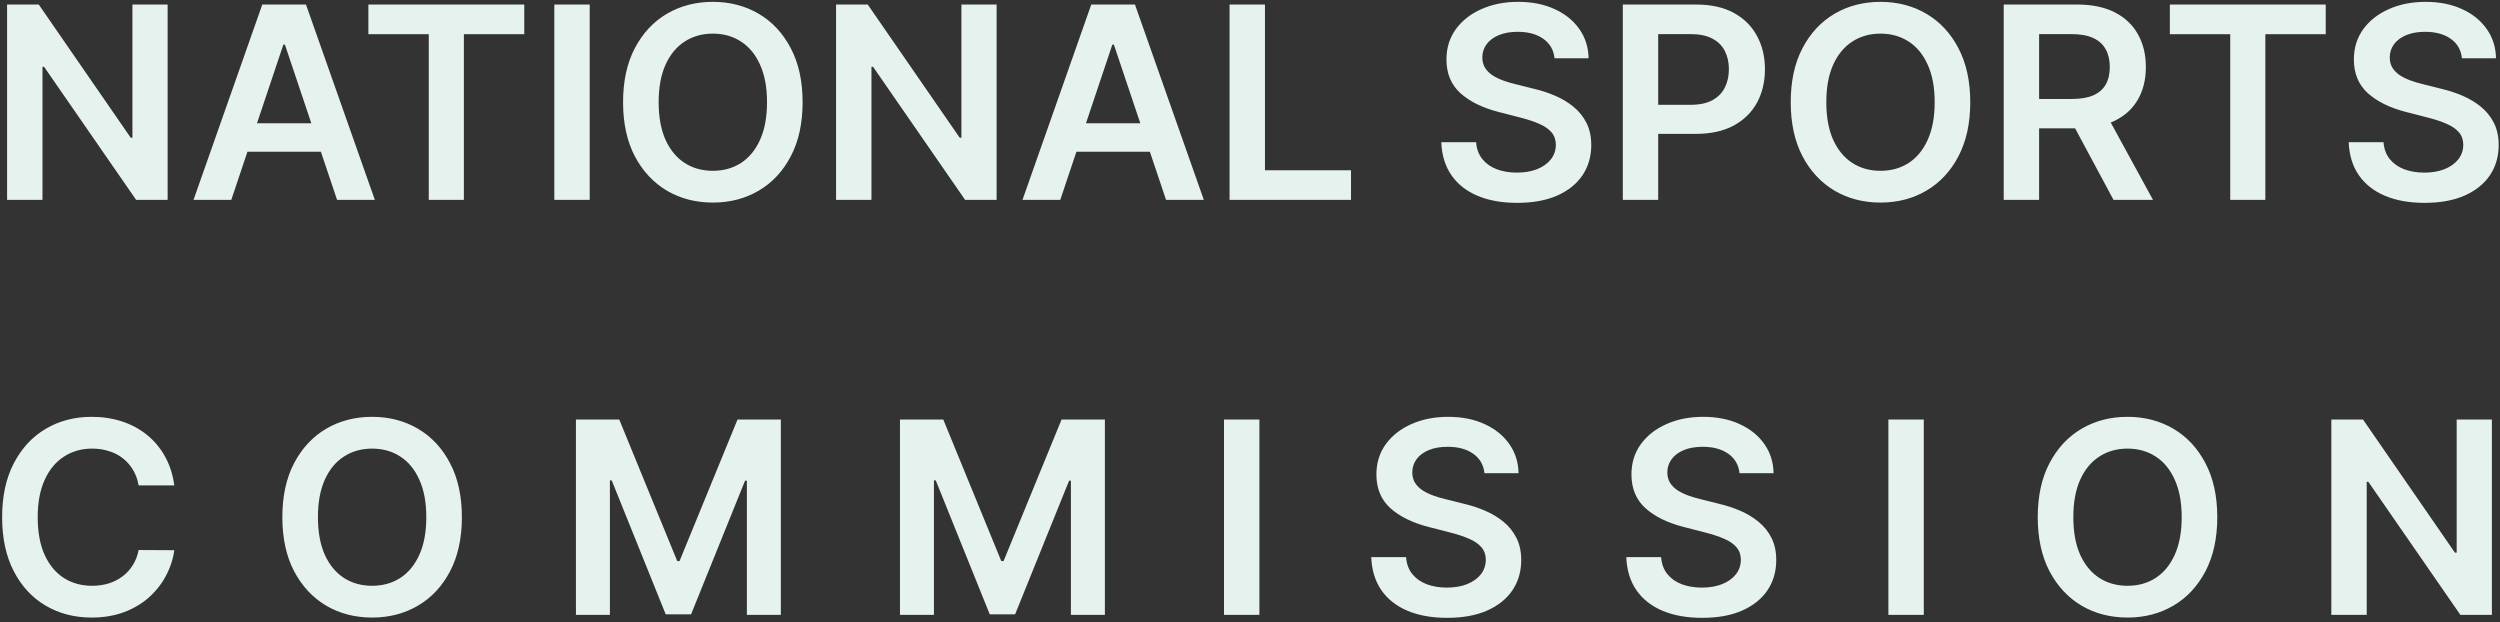 <svg width="494" height="123" viewBox="0 0 494 123" fill="none" xmlns="http://www.w3.org/2000/svg">
<rect x="0" y="0" width="494" height="123" fill="#333333" stroke="none"/>
<path d="M33.124 0.895V39.5H26.904L8.713 13.204H8.393V39.5H1.4V0.895H7.658L25.829 27.21H26.168V0.895H33.124ZM45.702 39.5H38.237L51.828 0.895H60.461L74.071 39.5H66.606L56.295 8.812H55.994L45.702 39.5ZM45.947 24.363H66.305V29.981H45.947V24.363ZM72.794 6.758V0.895H103.595V6.758H91.663V39.5H84.726V6.758H72.794ZM116.526 0.895V39.5H109.533V0.895H116.526ZM158.594 20.198C158.594 24.357 157.815 27.92 156.257 30.886C154.711 33.839 152.6 36.101 149.923 37.672C147.259 39.242 144.237 40.028 140.857 40.028C137.476 40.028 134.448 39.242 131.771 37.672C129.107 36.088 126.996 33.82 125.437 30.867C123.892 27.901 123.119 24.345 123.119 20.198C123.119 16.038 123.892 12.482 125.437 9.528C126.996 6.563 129.107 4.294 131.771 2.724C134.448 1.153 137.476 0.367 140.857 0.367C144.237 0.367 147.259 1.153 149.923 2.724C152.6 4.294 154.711 6.563 156.257 9.528C157.815 12.482 158.594 16.038 158.594 20.198ZM151.563 20.198C151.563 17.27 151.105 14.8 150.187 12.79C149.283 10.766 148.026 9.239 146.417 8.209C144.809 7.166 142.955 6.644 140.857 6.644C138.758 6.644 136.904 7.166 135.296 8.209C133.687 9.239 132.424 10.766 131.507 12.79C130.602 14.8 130.15 17.27 130.15 20.198C130.15 23.126 130.602 25.601 131.507 27.625C132.424 29.635 133.687 31.162 135.296 32.205C136.904 33.236 138.758 33.751 140.857 33.751C142.955 33.751 144.809 33.236 146.417 32.205C148.026 31.162 149.283 29.635 150.187 27.625C151.105 25.601 151.563 23.126 151.563 20.198ZM196.931 0.895V39.5H190.71L172.52 13.204H172.199V39.5H165.206V0.895H171.464L189.636 27.21H189.975V0.895H196.931ZM209.508 39.5H202.044L215.635 0.895H224.268L237.878 39.5H230.413L220.102 8.812H219.8L209.508 39.5ZM209.753 24.363H230.111V29.981H209.753V24.363ZM242.962 39.5V0.895H249.956V33.638H266.959V39.5H242.962ZM307.175 11.508C306.999 9.861 306.258 8.58 304.951 7.662C303.656 6.745 301.972 6.286 299.899 6.286C298.441 6.286 297.191 6.506 296.148 6.946C295.105 7.386 294.307 7.983 293.754 8.737C293.201 9.491 292.918 10.352 292.906 11.319C292.906 12.123 293.088 12.821 293.452 13.412C293.829 14.002 294.338 14.505 294.979 14.92C295.62 15.322 296.33 15.661 297.109 15.938C297.888 16.214 298.674 16.446 299.465 16.635L303.085 17.54C304.542 17.879 305.943 18.338 307.288 18.916C308.645 19.494 309.858 20.223 310.926 21.102C312.007 21.982 312.861 23.044 313.49 24.288C314.118 25.532 314.432 26.99 314.432 28.661C314.432 30.923 313.854 32.915 312.698 34.637C311.542 36.346 309.871 37.684 307.684 38.652C305.51 39.607 302.877 40.084 299.786 40.084C296.782 40.084 294.175 39.619 291.963 38.689C289.764 37.76 288.042 36.402 286.798 34.618C285.567 32.833 284.901 30.659 284.8 28.096H291.68C291.781 29.44 292.196 30.559 292.924 31.451C293.653 32.343 294.602 33.009 295.771 33.449C296.952 33.889 298.272 34.109 299.729 34.109C301.25 34.109 302.582 33.883 303.725 33.43C304.882 32.965 305.786 32.324 306.44 31.508C307.093 30.678 307.426 29.711 307.439 28.605C307.426 27.599 307.131 26.77 306.553 26.116C305.975 25.451 305.164 24.898 304.121 24.458C303.091 24.005 301.884 23.603 300.502 23.251L296.11 22.12C292.931 21.303 290.417 20.066 288.57 18.407C286.735 16.735 285.818 14.517 285.818 11.753C285.818 9.478 286.434 7.486 287.665 5.777C288.909 4.068 290.6 2.742 292.736 1.8C294.872 0.845 297.291 0.367 299.993 0.367C302.733 0.367 305.133 0.845 307.194 1.8C309.267 2.742 310.895 4.056 312.076 5.74C313.257 7.411 313.867 9.334 313.904 11.508H307.175ZM320.667 39.5V0.895H335.144C338.109 0.895 340.598 1.448 342.608 2.554C344.632 3.66 346.158 5.18 347.189 7.116C348.232 9.038 348.753 11.225 348.753 13.675C348.753 16.151 348.232 18.35 347.189 20.273C346.146 22.196 344.606 23.71 342.571 24.816C340.535 25.909 338.028 26.456 335.049 26.456H325.455V20.706H334.107C335.841 20.706 337.261 20.405 338.367 19.802C339.473 19.198 340.29 18.369 340.818 17.314C341.358 16.258 341.628 15.045 341.628 13.675C341.628 12.306 341.358 11.099 340.818 10.056C340.29 9.013 339.467 8.203 338.348 7.625C337.242 7.034 335.816 6.739 334.069 6.739H327.66V39.5H320.667ZM389.323 20.198C389.323 24.357 388.544 27.92 386.986 30.886C385.44 33.839 383.329 36.101 380.652 37.672C377.988 39.242 374.966 40.028 371.586 40.028C368.205 40.028 365.177 39.242 362.5 37.672C359.836 36.088 357.724 33.82 356.166 30.867C354.62 27.901 353.848 24.345 353.848 20.198C353.848 16.038 354.62 12.482 356.166 9.528C357.724 6.563 359.836 4.294 362.5 2.724C365.177 1.153 368.205 0.367 371.586 0.367C374.966 0.367 377.988 1.153 380.652 2.724C383.329 4.294 385.44 6.563 386.986 9.528C388.544 12.482 389.323 16.038 389.323 20.198ZM382.292 20.198C382.292 17.27 381.834 14.8 380.916 12.79C380.011 10.766 378.755 9.239 377.146 8.209C375.538 7.166 373.684 6.644 371.586 6.644C369.487 6.644 367.633 7.166 366.025 8.209C364.416 9.239 363.153 10.766 362.236 12.79C361.331 14.8 360.879 17.27 360.879 20.198C360.879 23.126 361.331 25.601 362.236 27.625C363.153 29.635 364.416 31.162 366.025 32.205C367.633 33.236 369.487 33.751 371.586 33.751C373.684 33.751 375.538 33.236 377.146 32.205C378.755 31.162 380.011 29.635 380.916 27.625C381.834 25.601 382.292 23.126 382.292 20.198ZM395.935 39.5V0.895H410.412C413.378 0.895 415.866 1.41 417.876 2.441C419.9 3.471 421.426 4.917 422.457 6.776C423.5 8.624 424.022 10.779 424.022 13.242C424.022 15.718 423.494 17.866 422.438 19.689C421.395 21.498 419.856 22.899 417.82 23.892C415.784 24.872 413.283 25.363 410.318 25.363H400.007V19.557H409.375C411.109 19.557 412.529 19.318 413.635 18.84C414.741 18.35 415.558 17.64 416.086 16.71C416.626 15.768 416.896 14.612 416.896 13.242C416.896 11.872 416.626 10.704 416.086 9.736C415.545 8.756 414.722 8.014 413.616 7.512C412.51 6.996 411.084 6.739 409.337 6.739H402.928V39.5H395.935ZM415.878 22.007L425.435 39.5H417.631L408.244 22.007H415.878ZM428.762 6.758V0.895H459.563V6.758H447.631V39.5H440.694V6.758H428.762ZM486.481 11.508C486.305 9.861 485.564 8.58 484.257 7.662C482.962 6.745 481.278 6.286 479.205 6.286C477.747 6.286 476.497 6.506 475.454 6.946C474.411 7.386 473.613 7.983 473.06 8.737C472.507 9.491 472.224 10.352 472.212 11.319C472.212 12.123 472.394 12.821 472.758 13.412C473.135 14.002 473.644 14.505 474.285 14.92C474.926 15.322 475.636 15.661 476.415 15.938C477.194 16.214 477.98 16.446 478.771 16.635L482.391 17.54C483.848 17.879 485.25 18.338 486.594 18.916C487.951 19.494 489.164 20.223 490.232 21.102C491.313 21.982 492.167 23.044 492.796 24.288C493.424 25.532 493.738 26.99 493.738 28.661C493.738 30.923 493.16 32.915 492.004 34.637C490.848 36.346 489.177 37.684 486.99 38.652C484.816 39.607 482.183 40.084 479.092 40.084C476.088 40.084 473.481 39.619 471.269 38.689C469.07 37.76 467.348 36.402 466.104 34.618C464.873 32.833 464.207 30.659 464.106 28.096H470.986C471.087 29.44 471.502 30.559 472.23 31.451C472.959 32.343 473.908 33.009 475.077 33.449C476.258 33.889 477.578 34.109 479.035 34.109C480.556 34.109 481.888 33.883 483.031 33.43C484.188 32.965 485.092 32.324 485.746 31.508C486.399 30.678 486.732 29.711 486.745 28.605C486.732 27.599 486.437 26.77 485.859 26.116C485.281 25.451 484.47 24.898 483.427 24.458C482.397 24.005 481.19 23.603 479.808 23.251L475.416 22.12C472.237 21.303 469.723 20.066 467.876 18.407C466.041 16.735 465.124 14.517 465.124 11.753C465.124 9.478 465.74 7.486 466.971 5.777C468.215 4.068 469.906 2.742 472.042 1.8C474.178 0.845 476.597 0.367 479.299 0.367C482.039 0.367 484.439 0.845 486.5 1.8C488.573 2.742 490.201 4.056 491.382 5.74C492.563 7.411 493.173 9.334 493.21 11.508H486.481ZM34.444 95.921H27.394C27.193 94.764 26.822 93.74 26.282 92.848C25.741 91.943 25.069 91.177 24.265 90.548C23.46 89.92 22.543 89.449 21.512 89.135C20.495 88.808 19.395 88.644 18.214 88.644C16.115 88.644 14.255 89.172 12.634 90.228C11.013 91.271 9.744 92.804 8.826 94.827C7.909 96.838 7.45 99.295 7.45 102.198C7.45 105.151 7.909 107.639 8.826 109.662C9.756 111.673 11.026 113.193 12.634 114.224C14.255 115.242 16.109 115.751 18.195 115.751C19.351 115.751 20.432 115.6 21.437 115.298C22.455 114.984 23.366 114.525 24.17 113.922C24.987 113.319 25.672 112.578 26.225 111.698C26.791 110.818 27.18 109.813 27.394 108.682L34.444 108.72C34.18 110.554 33.608 112.276 32.728 113.885C31.861 115.493 30.724 116.913 29.316 118.145C27.909 119.364 26.263 120.319 24.378 121.01C22.493 121.689 20.4 122.028 18.101 122.028C14.708 122.028 11.679 121.242 9.015 119.672C6.351 118.101 4.252 115.832 2.719 112.867C1.186 109.901 0.419 106.345 0.419 102.198C0.419 98.038 1.192 94.482 2.738 91.528C4.284 88.563 6.388 86.294 9.053 84.724C11.717 83.153 14.733 82.367 18.101 82.367C20.25 82.367 22.248 82.669 24.095 83.272C25.942 83.875 27.588 84.761 29.034 85.93C30.479 87.086 31.666 88.506 32.596 90.19C33.539 91.862 34.155 93.772 34.444 95.921ZM91.268 102.198C91.268 106.357 90.489 109.92 88.93 112.886C87.385 115.839 85.274 118.101 82.597 119.672C79.933 121.242 76.91 122.028 73.53 122.028C70.15 122.028 67.121 121.242 64.444 119.672C61.78 118.088 59.669 115.82 58.111 112.867C56.565 109.901 55.792 106.345 55.792 102.198C55.792 98.038 56.565 94.482 58.111 91.528C59.669 88.563 61.78 86.294 64.444 84.724C67.121 83.153 70.15 82.367 73.53 82.367C76.91 82.367 79.933 83.153 82.597 84.724C85.274 86.294 87.385 88.563 88.93 91.528C90.489 94.482 91.268 98.038 91.268 102.198ZM84.237 102.198C84.237 99.27 83.778 96.8 82.861 94.79C81.956 92.766 80.699 91.239 79.091 90.209C77.482 89.166 75.629 88.644 73.53 88.644C71.431 88.644 69.578 89.166 67.969 90.209C66.361 91.239 65.098 92.766 64.18 94.79C63.276 96.8 62.823 99.27 62.823 102.198C62.823 105.126 63.276 107.601 64.18 109.624C65.098 111.635 66.361 113.162 67.969 114.205C69.578 115.236 71.431 115.751 73.53 115.751C75.629 115.751 77.482 115.236 79.091 114.205C80.699 113.162 81.956 111.635 82.861 109.624C83.778 107.601 84.237 105.126 84.237 102.198ZM113.804 82.895H122.362L133.823 110.869H134.275L145.736 82.895H154.294V121.5H147.583V94.978H147.225L136.556 121.387H131.542L120.873 94.921H120.515V121.5H113.804V82.895ZM177.834 82.895H186.392L197.852 110.869H198.305L209.766 82.895H218.324V121.5H211.613V94.978H211.255L200.586 121.387H195.572L184.903 94.921H184.544V121.5H177.834V82.895ZM248.857 82.895V121.5H241.863V82.895H248.857ZM293.334 93.508C293.158 91.862 292.417 90.58 291.11 89.662C289.816 88.745 288.132 88.286 286.058 88.286C284.601 88.286 283.35 88.506 282.307 88.946C281.264 89.386 280.466 89.983 279.913 90.737C279.36 91.491 279.077 92.352 279.065 93.319C279.065 94.124 279.247 94.821 279.612 95.412C279.989 96.002 280.498 96.505 281.138 96.92C281.779 97.322 282.489 97.661 283.268 97.938C284.048 98.214 284.833 98.446 285.625 98.635L289.244 99.54C290.702 99.879 292.103 100.338 293.447 100.916C294.805 101.494 296.017 102.223 297.086 103.102C298.166 103.982 299.021 105.044 299.649 106.288C300.277 107.532 300.592 108.99 300.592 110.661C300.592 112.923 300.014 114.915 298.857 116.637C297.701 118.346 296.03 119.684 293.843 120.652C291.669 121.607 289.037 122.084 285.945 122.084C282.942 122.084 280.334 121.619 278.122 120.689C275.923 119.76 274.202 118.402 272.958 116.618C271.726 114.833 271.06 112.659 270.959 110.096H277.84C277.94 111.44 278.355 112.559 279.084 113.451C279.813 114.343 280.761 115.009 281.93 115.449C283.111 115.889 284.431 116.109 285.889 116.109C287.409 116.109 288.741 115.883 289.885 115.43C291.041 114.965 291.946 114.324 292.599 113.508C293.253 112.678 293.586 111.711 293.598 110.605C293.586 109.599 293.29 108.77 292.712 108.116C292.134 107.45 291.324 106.898 290.281 106.458C289.25 106.005 288.044 105.603 286.661 105.251L282.269 104.12C279.09 103.303 276.577 102.066 274.729 100.407C272.895 98.736 271.977 96.517 271.977 93.753C271.977 91.478 272.593 89.486 273.825 87.777C275.069 86.068 276.759 84.743 278.895 83.8C281.032 82.845 283.451 82.367 286.153 82.367C288.892 82.367 291.292 82.845 293.353 83.8C295.427 84.743 297.054 86.056 298.235 87.74C299.417 89.411 300.026 91.334 300.064 93.508H293.334ZM343.731 93.508C343.555 91.862 342.813 90.58 341.507 89.662C340.212 88.745 338.528 88.286 336.455 88.286C334.997 88.286 333.747 88.506 332.704 88.946C331.661 89.386 330.863 89.983 330.31 90.737C329.757 91.491 329.474 92.352 329.461 93.319C329.461 94.124 329.644 94.821 330.008 95.412C330.385 96.002 330.894 96.505 331.535 96.92C332.176 97.322 332.886 97.661 333.665 97.938C334.444 98.214 335.229 98.446 336.021 98.635L339.64 99.54C341.098 99.879 342.499 100.338 343.844 100.916C345.201 101.494 346.414 102.223 347.482 103.102C348.563 103.982 349.417 105.044 350.046 106.288C350.674 107.532 350.988 108.99 350.988 110.661C350.988 112.923 350.41 114.915 349.254 116.637C348.098 118.346 346.426 119.684 344.24 120.652C342.066 121.607 339.433 122.084 336.342 122.084C333.338 122.084 330.731 121.619 328.519 120.689C326.32 119.76 324.598 118.402 323.354 116.618C322.122 114.833 321.456 112.659 321.356 110.096H328.236C328.337 111.44 328.751 112.559 329.48 113.451C330.209 114.343 331.158 115.009 332.327 115.449C333.508 115.889 334.827 116.109 336.285 116.109C337.806 116.109 339.138 115.883 340.281 115.43C341.437 114.965 342.342 114.324 342.996 113.508C343.649 112.678 343.982 111.711 343.995 110.605C343.982 109.599 343.687 108.77 343.109 108.116C342.531 107.45 341.72 106.898 340.677 106.458C339.647 106.005 338.44 105.603 337.058 105.251L332.666 104.12C329.486 103.303 326.973 102.066 325.126 100.407C323.291 98.736 322.374 96.517 322.374 93.753C322.374 91.478 322.99 89.486 324.221 87.777C325.465 86.068 327.155 84.743 329.292 83.8C331.428 82.845 333.847 82.367 336.549 82.367C339.289 82.367 341.689 82.845 343.75 83.8C345.823 84.743 347.451 86.056 348.632 87.74C349.813 89.411 350.423 91.334 350.46 93.508H343.731ZM380.141 82.895V121.5H373.147V82.895H380.141ZM438.134 102.198C438.134 106.357 437.354 109.92 435.796 112.886C434.25 115.839 432.139 118.101 429.463 119.672C426.798 121.242 423.776 122.028 420.396 122.028C417.015 122.028 413.987 121.242 411.31 119.672C408.646 118.088 406.535 115.82 404.976 112.867C403.431 109.901 402.658 106.345 402.658 102.198C402.658 98.038 403.431 94.482 404.976 91.528C406.535 88.563 408.646 86.294 411.31 84.724C413.987 83.153 417.015 82.367 420.396 82.367C423.776 82.367 426.798 83.153 429.463 84.724C432.139 86.294 434.25 88.563 435.796 91.528C437.354 94.482 438.134 98.038 438.134 102.198ZM431.103 102.198C431.103 99.27 430.644 96.8 429.726 94.79C428.822 92.766 427.565 91.239 425.956 90.209C424.348 89.166 422.494 88.644 420.396 88.644C418.297 88.644 416.443 89.166 414.835 90.209C413.226 91.239 411.963 92.766 411.046 94.79C410.141 96.8 409.689 99.27 409.689 102.198C409.689 105.126 410.141 107.601 411.046 109.624C411.963 111.635 413.226 113.162 414.835 114.205C416.443 115.236 418.297 115.751 420.396 115.751C422.494 115.751 424.348 115.236 425.956 114.205C427.565 113.162 428.822 111.635 429.726 109.624C430.644 107.601 431.103 105.126 431.103 102.198ZM492.394 82.895V121.5H486.174L467.984 95.204H467.663V121.5H460.67V82.895H466.928L485.099 109.21H485.439V82.895H492.394Z" fill="#E6F2EE"/>
</svg>
